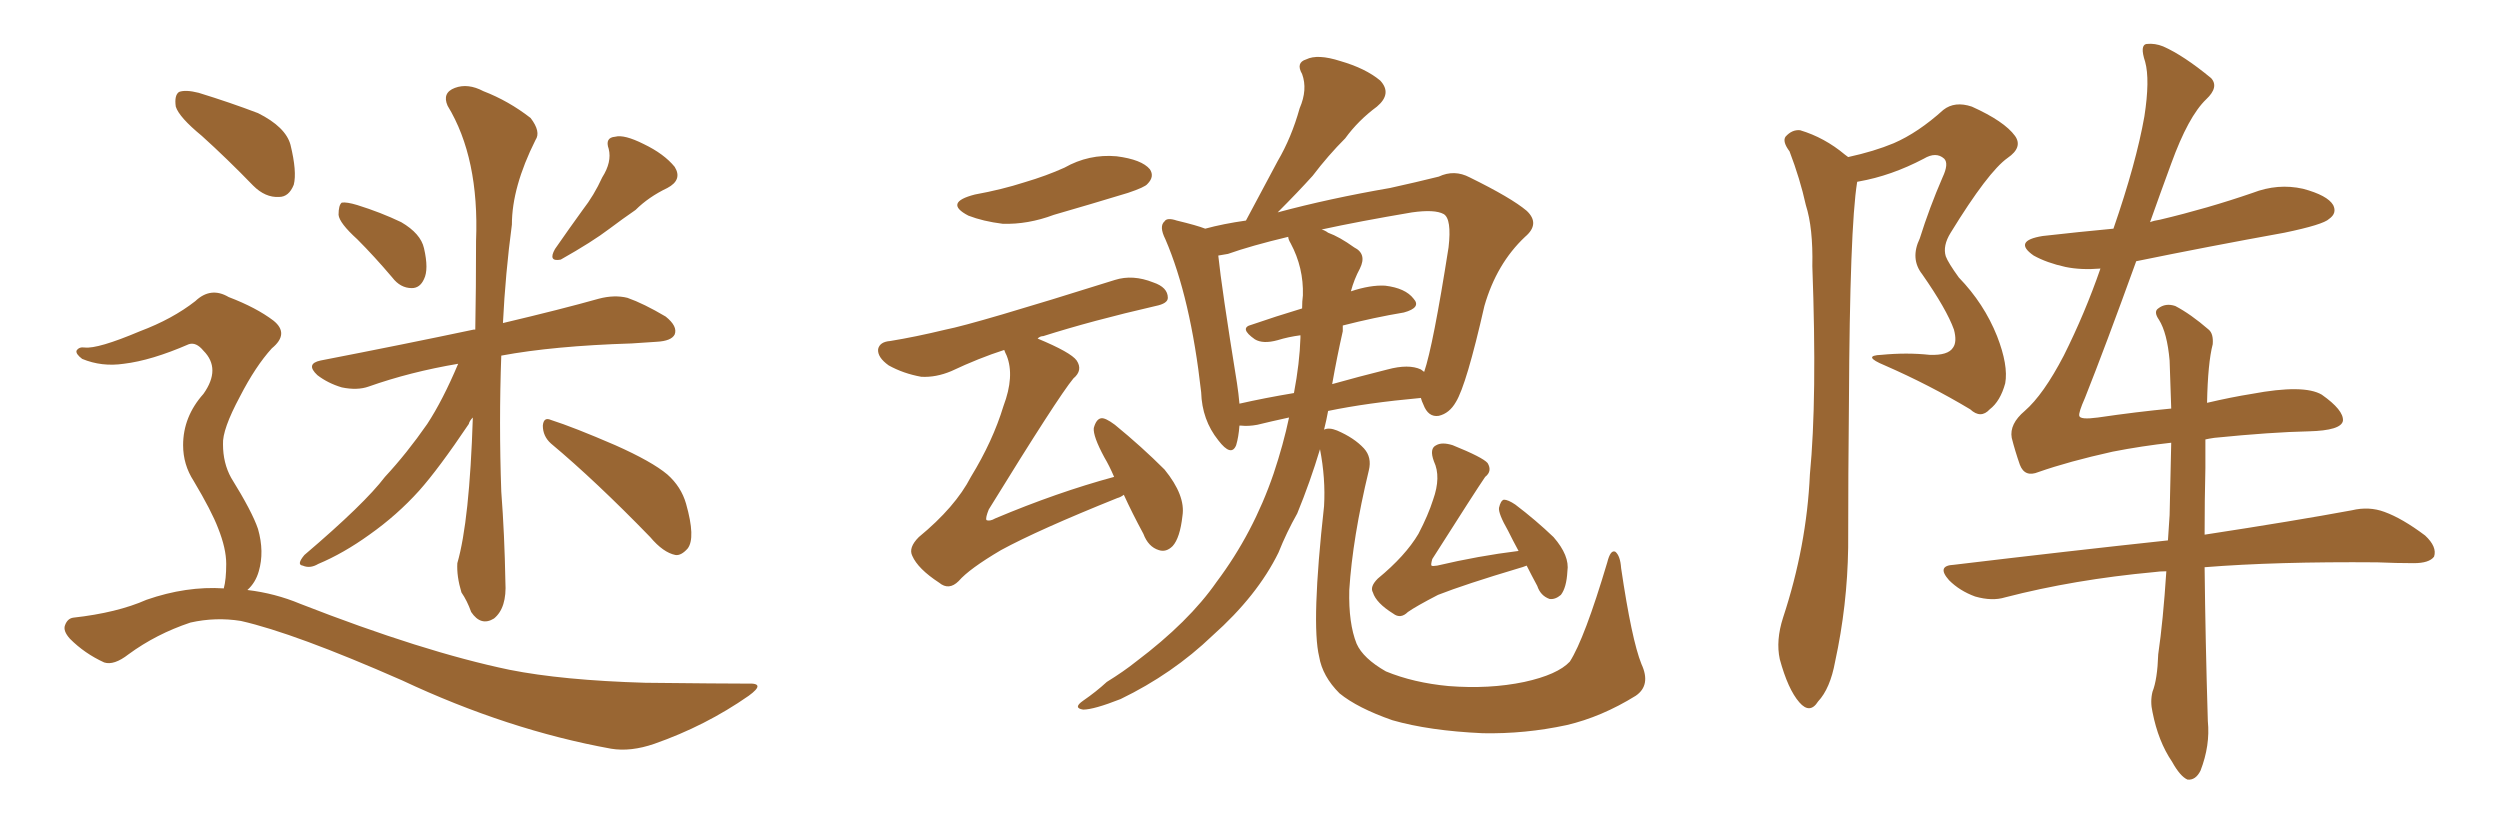 <svg xmlns="http://www.w3.org/2000/svg" xmlns:xlink="http://www.w3.org/1999/xlink" width="450" height="150"><path fill="#996633" padding="10" d="M64.31 43.07L64.31 43.07Q61.08 40.14 60.94 38.67L60.94 38.67Q60.94 36.91 61.52 36.47L61.52 36.47Q62.40 36.33 64.31 36.91L64.31 36.91Q68.55 38.23 72.22 39.99L72.22 39.99Q75.73 42.04 76.32 44.68L76.32 44.68Q77.20 48.49 76.32 50.24L76.32 50.24Q75.59 51.86 74.12 51.86L74.12 51.86Q72.07 51.86 70.61 49.95L70.61 49.95Q67.38 46.14 64.31 43.07ZM108.40 31.93L108.40 31.93Q110.16 29.15 109.57 26.81L109.57 26.81Q108.84 24.76 110.74 24.61L110.74 24.61Q112.35 24.17 115.87 25.93L115.87 25.93Q119.53 27.69 121.44 30.03L121.44 30.03Q122.90 32.37 120.12 33.84L120.12 33.84Q116.75 35.45 114.40 37.79L114.40 37.79Q112.06 39.40 109.72 41.16L109.72 41.16Q106.64 43.51 100.93 46.73L100.93 46.73Q98.58 47.17 99.90 44.82L99.90 44.82Q102.54 41.02 104.88 37.79L104.88 37.79Q106.93 35.16 108.40 31.93ZM82.47 65.48L82.47 65.48Q73.83 66.94 66.36 69.58L66.36 69.58Q64.31 70.31 61.52 69.73L61.52 69.73Q59.03 68.99 57.13 67.53L57.13 67.53Q54.93 65.48 57.71 64.89L57.71 64.89Q72.80 61.96 85.25 59.33L85.25 59.33Q85.40 59.33 85.55 59.33L85.55 59.33Q85.69 51.86 85.69 43.36L85.69 43.36Q86.28 28.42 80.57 19.04L80.57 19.04Q79.54 16.70 81.88 15.82L81.88 15.82Q84.23 14.94 87.01 16.41L87.01 16.41Q91.55 18.16 95.51 21.24L95.51 21.24Q97.41 23.73 96.39 25.20L96.39 25.20Q92.14 33.69 92.14 40.43L92.14 40.43Q90.97 49.22 90.53 58.15L90.53 58.15Q101.07 55.66 107.81 53.76L107.81 53.76Q110.60 53.03 112.94 53.61L112.94 53.61Q115.87 54.64 119.82 56.98L119.82 56.98Q122.02 58.74 121.44 60.21L121.44 60.21Q120.85 61.38 118.21 61.52L118.21 61.52Q116.02 61.67 113.67 61.82L113.67 61.82Q99.61 62.26 90.23 64.01L90.23 64.01Q89.79 76.03 90.23 88.48L90.23 88.48Q90.82 96.24 90.97 104.74L90.97 104.74Q91.26 109.42 88.92 111.33L88.92 111.33Q86.57 112.79 84.81 110.16L84.81 110.16Q84.08 108.11 83.06 106.64L83.06 106.64Q82.18 103.71 82.32 101.37L82.32 101.37Q84.52 93.75 85.11 75.15L85.11 75.15Q84.52 75.73 84.38 76.32L84.38 76.32Q78.96 84.38 75.44 88.33L75.44 88.33Q71.48 92.72 66.50 96.24L66.50 96.24Q61.82 99.61 57.28 101.51L57.28 101.51Q55.81 102.39 54.49 101.81L54.49 101.81Q53.32 101.66 54.79 99.90L54.79 99.90Q65.63 90.67 69.29 85.84L69.29 85.84Q73.24 81.59 76.90 76.32L76.90 76.32Q79.69 72.07 82.47 65.48ZM99.17 79.83L99.17 79.83Q97.71 78.52 97.71 76.61L97.71 76.61Q97.85 75 99.17 75.59L99.17 75.59Q103.27 76.90 110.74 80.13L110.74 80.13Q117.33 83.06 120.12 85.40L120.12 85.40Q122.61 87.60 123.49 90.67L123.49 90.67Q125.24 96.83 123.78 98.73L123.78 98.73Q122.61 100.05 121.58 99.90L121.58 99.90Q119.38 99.46 117.04 96.68L117.04 96.68Q107.23 86.57 99.17 79.83ZM36.33 24.46L36.33 24.46Q32.23 21.09 31.64 19.19L31.64 19.19Q31.35 17.14 32.23 16.55L32.23 16.55Q33.40 16.11 35.74 16.70L35.74 16.70Q41.46 18.46 46.44 20.36L46.44 20.36Q51.42 22.85 52.29 26.07L52.29 26.07Q53.47 30.91 52.88 33.25L52.88 33.25Q52.00 35.45 50.24 35.45L50.24 35.45Q47.75 35.60 45.56 33.40L45.56 33.40Q40.87 28.56 36.33 24.46ZM40.28 105.91L40.28 105.91L40.28 105.91Q40.72 104.30 40.72 101.51L40.72 101.51Q40.72 98.73 39.26 95.07L39.26 95.07Q38.09 91.99 34.86 86.57L34.86 86.57Q32.96 83.64 32.96 80.13L32.96 80.13Q32.96 75 36.62 70.90L36.62 70.90Q39.84 66.36 36.62 63.13L36.62 63.13Q35.30 61.52 33.98 61.96L33.98 61.96Q27.25 64.89 22.27 65.48L22.27 65.48Q18.31 66.06 14.79 64.60L14.79 64.60Q13.62 63.72 13.77 63.13L13.77 63.13Q14.21 62.40 15.23 62.55L15.23 62.55Q17.58 62.84 25.20 59.62L25.20 59.62Q31.05 57.42 35.16 54.20L35.16 54.20Q37.94 51.56 41.16 53.47L41.16 53.47Q46.14 55.37 49.22 57.71L49.22 57.71Q52.15 60.06 48.93 62.70L48.93 62.70Q46.00 65.92 43.21 71.34L43.21 71.34Q39.99 77.34 40.14 79.98L40.14 79.98Q40.14 83.35 41.60 85.99L41.60 85.99Q45.41 92.14 46.44 95.21L46.44 95.21Q47.61 99.32 46.58 102.83L46.58 102.83Q46.00 104.88 44.53 106.20L44.53 106.20Q49.51 106.79 54.05 108.69L54.05 108.69Q76.17 117.33 91.70 120.56L91.70 120.56Q101.22 122.46 116.16 122.90L116.16 122.90Q130.08 123.05 134.62 123.05L134.62 123.05Q137.99 122.90 134.77 125.24L134.77 125.24Q127.00 130.66 117.77 133.89L117.77 133.89Q113.53 135.35 110.01 134.77L110.01 134.77Q91.41 131.40 72.36 122.46L72.36 122.46Q53.03 113.96 43.36 111.77L43.36 111.77Q38.82 111.04 34.28 112.06L34.28 112.06Q28.13 114.11 23.14 117.77L23.14 117.77Q20.51 119.82 18.75 119.24L18.75 119.24Q15.23 117.63 12.60 114.99L12.60 114.99Q11.28 113.53 11.72 112.50L11.72 112.50Q12.16 111.33 13.18 111.18L13.18 111.18Q21.09 110.30 26.37 107.96L26.37 107.96Q33.54 105.47 40.28 105.91ZM295.46 119.53L295.46 119.53Q297.22 123.34 294.43 125.24L294.43 125.24Q288.28 129.05 281.98 130.52L281.98 130.52Q274.51 132.13 266.89 131.98L266.89 131.98Q257.23 131.54 250.63 129.64L250.63 129.64Q244.34 127.44 241.11 124.80L241.11 124.80Q238.04 121.73 237.45 118.21L237.45 118.21Q235.99 112.21 238.33 91.11L238.33 91.11Q238.62 86.13 237.60 80.86L237.60 80.86Q235.84 86.72 233.50 92.43L233.50 92.43Q231.59 95.80 230.13 99.46L230.13 99.46Q226.32 107.23 218.26 114.40L218.26 114.40Q211.08 121.29 201.71 125.83L201.71 125.83Q196.88 127.73 194.97 127.73L194.97 127.73Q193.07 127.44 194.97 126.12L194.97 126.12Q197.31 124.51 199.22 122.75L199.22 122.75Q202.29 120.85 204.49 119.09L204.49 119.09Q214.01 111.91 218.99 104.74L218.99 104.74Q225.59 95.95 229.25 85.25L229.25 85.25Q231.01 79.98 232.03 75.15L232.03 75.15Q228.66 75.88 226.32 76.46L226.32 76.46Q224.71 76.76 223.39 76.61L223.39 76.61Q223.24 76.61 223.10 76.61L223.10 76.61Q222.95 78.66 222.51 80.13L222.51 80.13Q221.63 82.32 219.29 79.25L219.29 79.25Q216.36 75.59 216.21 70.61L216.21 70.61Q214.31 53.61 209.77 43.07L209.77 43.07Q208.59 40.72 209.62 39.84L209.62 39.84Q210.06 39.11 211.82 39.70L211.82 39.70Q215.48 40.58 216.94 41.16L216.94 41.16Q220.17 40.28 224.27 39.70L224.27 39.70Q227.34 33.98 229.98 29.00L229.98 29.00Q232.47 24.76 233.94 19.48L233.94 19.48Q235.40 16.11 234.38 13.33L234.38 13.33Q233.20 11.28 235.11 10.69L235.11 10.69Q237.16 9.67 241.26 10.99L241.26 10.99Q245.80 12.30 248.44 14.50L248.44 14.50Q250.63 16.85 247.85 19.19L247.85 19.19Q244.48 21.68 242.14 24.90L242.14 24.90Q239.06 27.98 236.28 31.64L236.28 31.64Q233.64 34.57 229.98 38.23L229.98 38.23Q239.21 35.74 250.20 33.84L250.20 33.84Q254.88 32.81 258.98 31.79L258.98 31.79Q261.77 30.47 264.55 31.93L264.55 31.93Q272.02 35.60 274.80 37.94L274.80 37.94Q277.29 40.28 274.51 42.63L274.51 42.63Q269.38 47.46 267.19 55.08L267.19 55.08Q263.96 69.29 262.06 72.36L262.06 72.36Q260.89 74.41 258.98 74.85L258.98 74.85Q257.08 75.15 256.20 72.80L256.20 72.80Q255.91 72.22 255.76 71.63L255.76 71.63Q246.09 72.51 239.06 73.97L239.06 73.97Q238.77 75.59 238.33 77.34L238.33 77.34Q239.21 76.90 240.67 77.49L240.67 77.49Q243.75 78.81 245.51 80.71L245.51 80.71Q246.97 82.32 246.39 84.67L246.39 84.67Q243.46 96.83 242.87 106.20L242.87 106.20Q242.72 112.21 244.19 115.87L244.19 115.87Q245.36 118.51 249.46 120.85L249.46 120.85Q254.44 122.90 260.74 123.49L260.74 123.49Q268.07 124.07 274.37 122.75L274.37 122.75Q280.37 121.44 282.57 119.09L282.57 119.09Q285.21 114.99 289.31 101.22L289.31 101.22Q289.89 98.88 290.77 99.32L290.77 99.32Q291.65 100.05 291.80 102.25L291.80 102.25Q293.70 115.14 295.46 119.53ZM255.76 66.50L255.76 66.50Q256.20 66.80 256.35 66.94L256.35 66.94Q257.96 62.26 260.74 44.53L260.74 44.53Q261.33 39.40 259.86 38.53L259.86 38.53Q258.25 37.65 254.15 38.23L254.15 38.23Q244.63 39.84 237.89 41.31L237.89 41.31Q238.48 41.46 239.06 41.89L239.06 41.89Q241.11 42.63 243.75 44.53L243.75 44.53Q246.09 45.70 244.78 48.34L244.78 48.34Q243.75 50.24 243.16 52.44L243.16 52.44Q246.68 51.27 249.32 51.42L249.32 51.42Q252.98 51.86 254.44 53.76L254.44 53.76Q255.91 55.37 252.69 56.25L252.69 56.25Q247.41 57.13 241.70 58.59L241.70 58.59Q241.70 59.03 241.70 59.62L241.70 59.62Q240.67 64.16 239.79 69.14L239.79 69.14Q244.48 67.82 249.76 66.50L249.76 66.50Q253.56 65.48 255.76 66.50ZM223.10 72.66L223.10 72.66Q227.64 71.63 232.91 70.75L232.91 70.75Q233.94 65.33 234.08 60.79L234.08 60.79Q234.08 60.50 234.08 60.35L234.08 60.35Q231.88 60.64 229.98 61.23L229.98 61.23Q227.34 61.96 225.88 61.08L225.88 61.08Q222.95 59.03 225.29 58.45L225.29 58.45Q229.54 56.98 234.38 55.52L234.38 55.52Q234.38 54.20 234.52 53.17L234.52 53.17Q234.67 48.19 232.32 43.80L232.32 43.80Q231.88 43.07 231.88 42.63L231.88 42.63Q225.15 44.24 221.04 45.70L221.04 45.70Q220.17 45.85 219.29 46.00L219.29 46.00Q219.87 51.71 222.66 68.99L222.66 68.99Q222.95 70.90 223.10 72.66ZM274.80 101.81L274.80 101.81Q274.07 102.10 273.49 102.25L273.49 102.25Q263.67 105.18 258.84 107.08L258.84 107.08Q254.88 109.13 253.42 110.16L253.42 110.16Q252.10 111.47 250.78 110.45L250.78 110.45Q247.71 108.54 247.12 106.64L247.12 106.64Q246.53 105.62 248.00 104.15L248.00 104.15Q252.98 100.05 255.32 96.09L255.32 96.09Q257.08 92.72 257.96 89.94L257.96 89.94Q259.42 85.84 258.11 83.06L258.11 83.06Q257.23 80.71 258.54 80.13L258.54 80.13Q259.57 79.54 261.47 80.13L261.47 80.13Q266.89 82.32 267.77 83.35L267.77 83.35Q268.65 84.81 267.33 85.84L267.33 85.84Q265.72 88.18 257.81 100.63L257.81 100.63Q257.52 101.66 257.67 101.81L257.67 101.81Q257.81 101.95 258.69 101.81L258.69 101.81Q266.16 100.05 273.34 99.17L273.34 99.17Q272.31 97.27 271.44 95.51L271.44 95.51Q269.68 92.43 269.82 91.41L269.82 91.41Q270.12 90.09 270.70 89.94L270.70 89.94Q271.44 89.94 272.75 90.82L272.75 90.82Q276.42 93.60 279.64 96.68L279.64 96.68Q282.57 100.05 282.13 102.83L282.13 102.83Q281.98 105.76 280.96 107.08L280.96 107.08Q279.93 107.96 278.91 107.81L278.91 107.81Q277.29 107.23 276.71 105.47L276.71 105.47Q275.68 103.56 274.80 101.81ZM175.49 35.01L175.49 35.01Q180.32 34.13 184.42 32.81L184.42 32.81Q188.38 31.64 191.60 30.18L191.60 30.18Q196.00 27.69 200.98 28.13L200.98 28.13Q205.52 28.71 206.98 30.47L206.98 30.47Q207.86 31.79 206.54 33.11L206.54 33.11Q206.10 33.69 203.03 34.72L203.03 34.72Q196.29 36.77 189.70 38.67L189.70 38.67Q185.01 40.43 180.47 40.28L180.47 40.28Q176.95 39.84 174.32 38.82L174.32 38.82Q169.78 36.47 175.49 35.01ZM200.54 85.84L200.54 85.84L200.54 85.84Q199.66 83.79 198.78 82.32L198.78 82.32Q196.73 78.52 196.88 77.05L196.88 77.05Q197.31 75.44 198.19 75.29L198.19 75.29Q198.93 75.15 200.68 76.46L200.68 76.46Q205.52 80.42 209.62 84.52L209.62 84.52Q213.43 89.21 212.84 92.87L212.84 92.87Q212.40 96.83 211.08 98.29L211.08 98.29Q209.91 99.46 208.59 99.02L208.59 99.02Q206.69 98.44 205.81 96.09L205.81 96.09Q203.76 92.29 202.29 89.06L202.29 89.06Q201.71 89.50 201.12 89.65L201.12 89.65Q186.91 95.36 180.18 99.02L180.18 99.02Q174.46 102.39 172.56 104.59L172.56 104.59Q170.80 106.35 169.04 104.88L169.04 104.88Q165.23 102.39 164.21 100.05L164.21 100.05Q163.48 98.58 165.38 96.68L165.38 96.68Q171.97 91.26 174.76 85.84L174.76 85.84Q178.71 79.39 180.62 73.10L180.62 73.10Q182.67 67.68 181.20 64.01L181.20 64.01Q180.91 63.43 180.76 62.99L180.76 62.99Q176.22 64.45 171.24 66.80L171.24 66.80Q168.46 67.97 165.82 67.82L165.82 67.82Q162.60 67.24 159.96 65.77L159.96 65.77Q157.91 64.31 158.06 62.84L158.06 62.84Q158.35 61.52 160.25 61.38L160.25 61.38Q164.79 60.64 170.21 59.33L170.21 59.33Q175.49 58.30 200.68 50.39L200.68 50.39Q203.91 49.37 207.57 50.83L207.57 50.83Q210.21 51.71 210.21 53.61L210.21 53.61Q210.21 54.64 208.01 55.08L208.01 55.08Q196.58 57.71 187.79 60.50L187.79 60.50Q187.21 60.50 186.77 60.94L186.77 60.94Q192.77 63.43 193.80 64.89L193.80 64.89Q194.97 66.65 193.21 68.12L193.21 68.12Q190.43 71.48 177.98 91.70L177.98 91.70Q177.39 93.16 177.54 93.60L177.54 93.60Q178.13 93.90 179.15 93.31L179.15 93.31Q190.28 88.62 200.54 85.84ZM332.67 28.27L332.67 28.27Q337.35 27.25 340.87 25.78L340.87 25.78Q345.26 23.88 349.80 19.78L349.80 19.78Q351.86 18.16 354.93 19.19L354.93 19.19Q360.79 21.83 362.70 24.46L362.70 24.46Q364.16 26.51 361.38 28.42L361.38 28.42Q357.86 30.91 351.12 41.89L351.12 41.89Q349.66 44.24 350.24 46.14L350.24 46.14Q350.68 47.31 352.59 49.95L352.59 49.95Q357.13 54.64 359.47 60.50L359.47 60.50Q361.52 65.77 360.94 68.99L360.94 68.99Q360.06 72.22 358.15 73.68L358.15 73.68Q356.54 75.44 354.64 73.68L354.64 73.68Q347.31 69.29 339.26 65.77L339.26 65.77Q335.01 64.01 338.67 63.87L338.67 63.87Q343.21 63.43 347.31 63.87L347.31 63.87Q350.68 64.01 351.56 62.55L351.56 62.55Q352.29 61.52 351.71 59.33L351.71 59.33Q350.39 55.66 346.00 49.37L346.00 49.37Q343.80 46.58 345.56 42.92L345.56 42.92Q347.31 37.35 349.66 31.93L349.66 31.93Q350.83 29.44 349.95 28.56L349.95 28.56Q348.49 27.25 346.29 28.56L346.29 28.56Q340.43 31.64 334.57 32.67L334.57 32.67Q334.28 32.67 334.28 32.81L334.28 32.81Q332.96 41.02 332.81 72.36L332.81 72.36Q332.67 85.25 332.67 98.58L332.67 98.58Q332.52 108.98 330.32 119.09L330.32 119.09Q329.44 123.93 327.25 126.27L327.25 126.27Q325.78 128.61 323.88 126.42L323.88 126.42Q321.83 124.07 320.36 118.65L320.36 118.65Q319.63 115.28 320.95 111.18L320.95 111.18Q325.20 98.29 325.78 85.40L325.78 85.40Q327.10 71.78 326.22 47.90L326.22 47.90Q326.37 41.02 325.05 36.91L325.05 36.91Q324.02 32.23 322.12 27.25L322.12 27.25Q320.80 25.49 321.39 24.61L321.39 24.61Q322.56 23.29 324.02 23.44L324.02 23.44Q328.42 24.76 332.08 27.83L332.08 27.83Q332.52 28.13 332.67 28.27ZM396.97 79.10L396.97 79.10L396.97 79.10Q396.97 81.45 396.97 84.23L396.97 84.23Q396.83 89.94 396.83 96.24L396.83 96.24Q413.09 93.75 423.34 91.85L423.34 91.85Q426.42 91.11 429.20 92.14L429.20 92.14Q432.42 93.31 436.52 96.39L436.52 96.39Q438.72 98.44 438.13 100.20L438.13 100.20Q437.26 101.37 434.47 101.37L434.47 101.37Q431.40 101.37 427.88 101.22L427.88 101.22Q409.72 101.07 396.83 102.10L396.83 102.10Q396.97 115.14 397.41 129.79L397.41 129.79Q397.85 134.18 396.09 138.72L396.09 138.72Q395.21 140.48 393.75 140.33L393.75 140.33Q392.43 139.75 390.97 137.11L390.97 137.11Q388.48 133.45 387.45 128.17L387.45 128.17Q387.01 126.27 387.45 124.51L387.45 124.51Q388.33 122.31 388.48 117.77L388.48 117.77Q389.36 111.77 389.94 102.83L389.94 102.83Q388.77 102.83 387.74 102.98L387.74 102.98Q373.39 104.30 360.94 107.52L360.94 107.52Q358.59 108.25 355.52 107.37L355.52 107.37Q352.73 106.35 350.83 104.44L350.83 104.44Q348.49 101.81 351.71 101.66L351.71 101.66Q372.51 99.17 390.23 97.27L390.23 97.27Q390.38 95.07 390.53 92.72L390.53 92.72Q390.67 85.55 390.82 79.69L390.82 79.69Q385.55 80.27 380.27 81.30L380.27 81.30Q372.36 83.06 366.94 84.96L366.94 84.96Q364.45 85.99 363.57 83.64L363.57 83.64Q362.70 81.15 362.11 78.81L362.11 78.81Q361.67 76.32 364.45 73.97L364.45 73.97Q367.82 71.04 371.48 64.01L371.48 64.01Q375.29 56.40 378.08 48.34L378.08 48.34Q374.56 48.63 371.78 48.05L371.78 48.05Q368.41 47.31 366.06 46.00L366.06 46.00Q362.26 43.36 367.68 42.48L367.68 42.48Q374.12 41.75 380.42 41.16L380.42 41.16Q384.52 29.30 385.99 20.95L385.99 20.95Q387.01 14.36 386.13 11.13L386.13 11.13Q385.11 8.06 386.43 7.91L386.43 7.91Q387.89 7.76 389.36 8.35L389.36 8.35Q393.02 9.96 398.00 14.06L398.00 14.06Q399.46 15.67 397.12 17.87L397.12 17.87Q393.90 20.95 390.82 29.44L390.82 29.44Q388.77 35.01 387.01 39.99L387.01 39.99Q387.74 39.70 388.77 39.55L388.77 39.55Q397.41 37.50 405.47 34.72L405.47 34.72Q410.01 32.96 414.55 33.98L414.55 33.98Q418.95 35.16 419.97 36.91L419.97 36.91Q420.70 38.38 419.24 39.40L419.24 39.40Q418.21 40.43 411.18 41.89L411.18 41.89Q397.41 44.38 384.52 47.02L384.52 47.02Q378.96 62.40 375.29 71.63L375.29 71.63Q374.12 74.27 374.27 74.85L374.27 74.85Q374.41 75.59 377.64 75.15L377.64 75.15Q384.67 74.12 390.82 73.54L390.82 73.54Q390.67 68.55 390.53 64.89L390.53 64.89Q390.09 59.91 388.62 57.57L388.62 57.57Q387.60 56.10 388.48 55.52L388.48 55.52Q389.79 54.49 391.55 55.08L391.55 55.08Q394.34 56.54 397.56 59.33L397.56 59.33Q398.44 60.06 398.29 61.96L398.29 61.96Q397.41 65.33 397.27 72.51L397.27 72.51Q401.66 71.48 405.32 70.90L405.32 70.90Q414.70 69.14 417.92 71.04L417.92 71.04Q421.88 73.83 421.73 75.73L421.73 75.73Q421.44 77.49 415.58 77.64L415.58 77.64Q408.84 77.78 398.58 78.81L398.58 78.81Q397.56 78.96 396.97 79.10Z"/></svg>